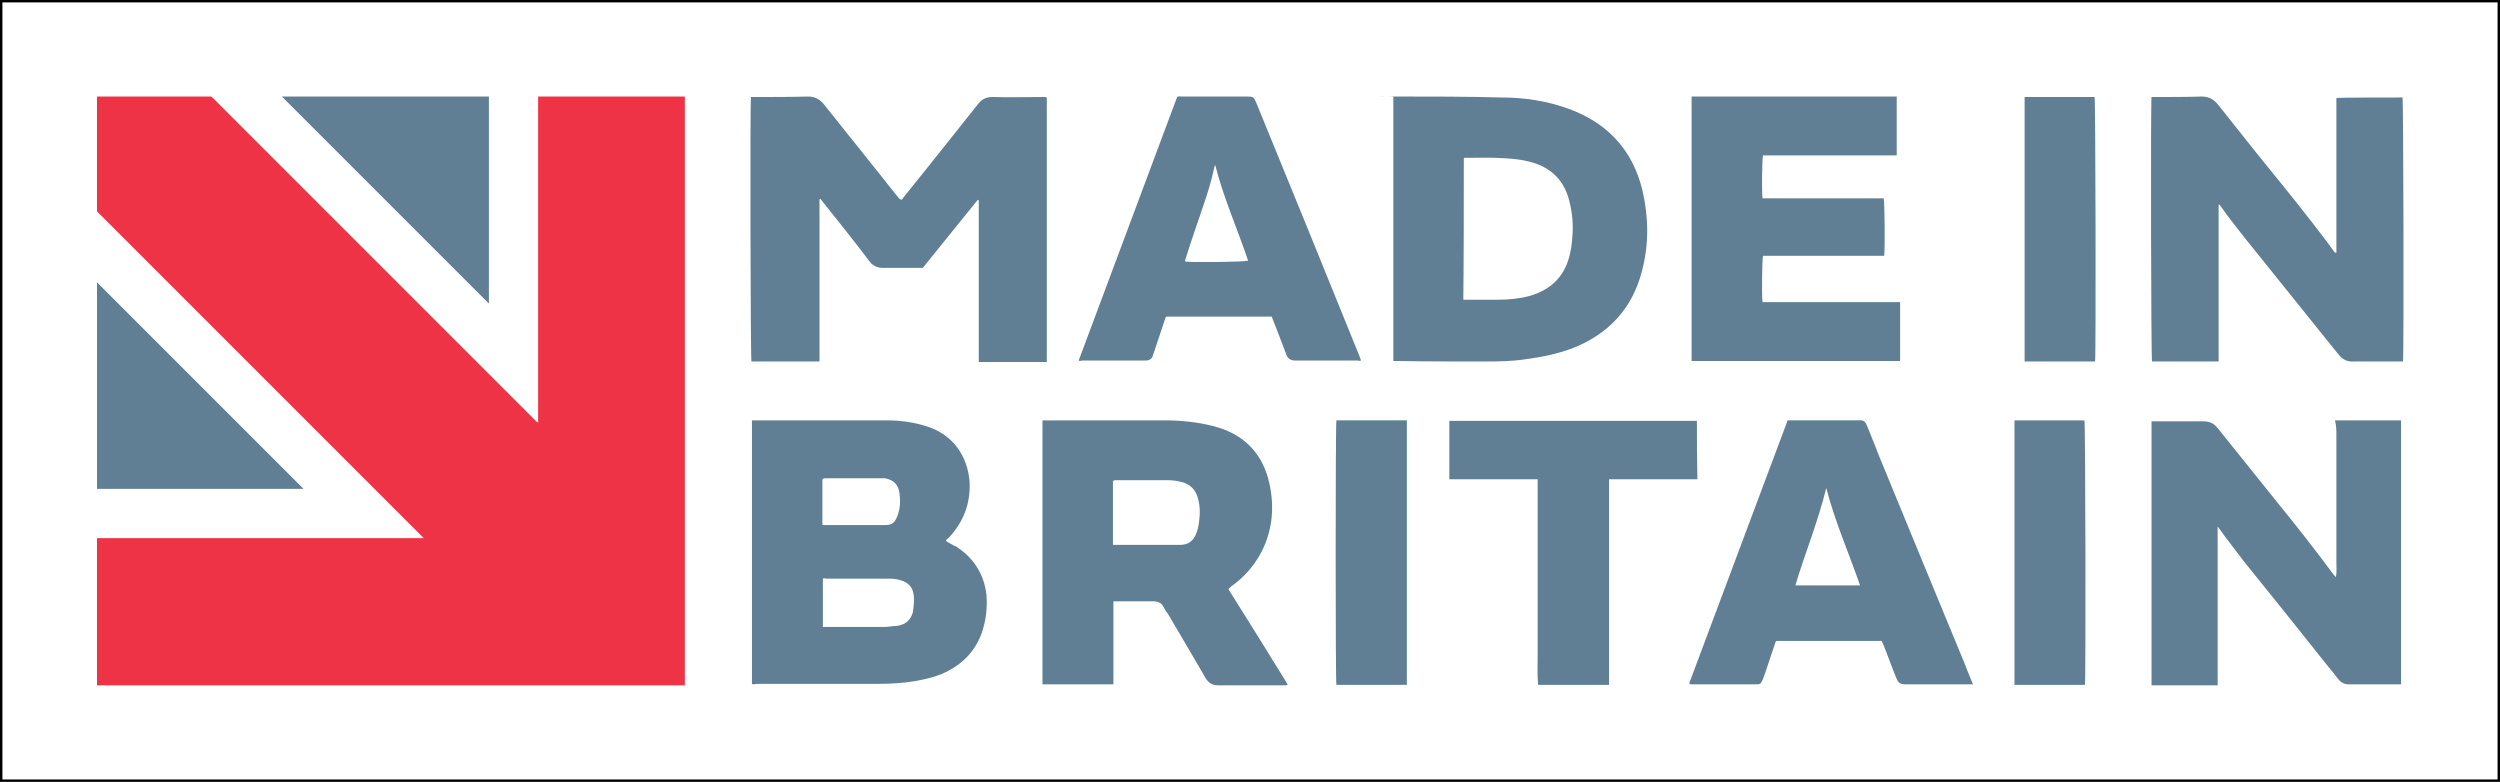 <?xml version="1.0" encoding="UTF-8"?>
<svg id="Layer_1" xmlns="http://www.w3.org/2000/svg" version="1.1" viewBox="0 0 518 162">
  <rect x="0" y="0" width="518" height="162" fill="#333333" stroke="none"/>
  <!-- Generator: Adobe Illustrator 29.1.0, SVG Export Plug-In . SVG Version: 2.1.0 Build 142)  -->
  <defs>
    <style>
      .st0, .st1 {
        fill: #607f94;
      }

      .st1, .st2 {
        fill-rule: evenodd;
      }

      .st3 {
        fill: #fff;
        stroke: #000;
        stroke-miterlimit: 10;
      }

      .st2 {
        fill: #ee3346;
      }
    </style>
  </defs>
  <rect class="st3" width="518" height="162"/>
  <g>
    <g>
      <polygon class="st2" points="111.3 87.5 43.8 20 20.1 20 20.1 43.8 87.8 111.5 20.1 111.5 20.1 142 141.9 142 141.9 20 111.5 20 111.5 87.5 111.3 87.5"/>
      <polygon class="st1" points="20.1 58.5 20.1 101.3 62.9 101.3 20.1 58.5"/>
      <polygon class="st1" points="58.4 20 101.3 62.9 101.3 20 58.4 20"/>
    </g>
    <g>
      <path class="st0" d="M169.8,74.8v-33.5q.1-.1.2-.1c.2.3.5.6.7.9,3.2,4,6.4,8,9.5,12.1.7.9,1.6,1.3,2.7,1.3,2.5,0,5,0,7.6,0s.5,0,.7,0c3.8-4.7,7.6-9.4,11.4-14.1.1,0,.1.1.2.1v33.5h14.1V20.2c-.3-.1-.5-.1-.7-.1-3.6,0-7,.1-10.6,0-1.3,0-2.2.5-2.9,1.4-5.2,6.5-10.3,13-15.5,19.4-.1.2-.2.4-.5.5-.2-.1-.3-.2-.5-.4-1.9-2.3-3.7-4.7-5.6-7-3.3-4.2-6.6-8.2-9.9-12.4-.9-1.1-1.9-1.6-3.3-1.6-3.6.1-7.3.1-10.9.1s-.6-.1-.9.1c-.2.9-.1,54.1.1,54.7,4.7,0,9.3,0,14.1,0Z"/>
      <path class="st0" d="M197.9,113.2c-.6-.4-1.3-.7-1.9-1.1.1-.4.4-.5.6-.7,3-3.2,4.5-7,4.3-11.5-.4-5.5-3.5-9.8-8.7-11.5-2.7-.9-5.6-1.3-8.4-1.3-9.1,0-18.3,0-27.4,0s-.4,0-.6,0v54.6c.4.2.7,0,1.1,0h23.2c2.5,0,5,0,7.5-.3,2.6-.3,5-.8,7.4-1.7,4-1.7,6.9-4.4,8.4-8.5.9-2.6,1.2-5.2,1-7.9-.5-4.4-2.7-7.8-6.5-10.2ZM170.5,99.3c.1-.2.3-.2.5-.2h11.1c.5,0,.9,0,1.3,0,1.9.4,2.8,1.4,3,3.3.2,1.6.1,3.1-.5,4.6-.5,1.3-1.1,1.8-2.5,1.8h-12.2c-.2,0-.5,0-.8,0,0-3.1,0-6.4,0-9.5ZM189.1,127c-.5,1.7-1.7,2.5-3.4,2.7-.8,0-1.6.2-2.4.2h-12.8v-10c.2-.2.5,0,.7,0h12.6c.9,0,1.8,0,2.7.3,1.6.4,2.6,1.4,2.8,3,.2,1.2,0,2.6-.2,3.9Z"/>
      <path class="st0" d="M459.7,74.8v-32.4c.3,0,.3.1.4.3,1.6,2.3,3.4,4.5,5.1,6.7,6.4,8,12.9,16,19.3,24,.9,1.1,1.8,1.6,3.2,1.5,3.1,0,6.2,0,9.3,0s.6,0,.9,0c.2-1,.1-54.1-.1-54.7-1.6,0-12.9,0-13.7.1v32.1c-.3,0-.4-.2-.5-.3-.5-.7-1-1.4-1.6-2.2-3.8-5-7.7-9.9-11.7-14.8-3.6-4.4-7.1-8.9-10.7-13.4-.9-1.1-1.9-1.7-3.4-1.7-3.1.1-6.3.1-9.5.1s-.6-.1-.9.1c-.2.9-.1,54.1.1,54.7h13.8Z"/>
      <path class="st0" d="M484.1,90.4v26c0,1.1.1,2.1-.1,3.2-.4-.4-.6-.7-.9-1.1-3.7-5-7.5-9.8-11.4-14.6-4-5-8.1-10.1-12.2-15.2-.8-1-1.7-1.4-3-1.4-3.3,0-6.6,0-9.9,0-.2,0-.5,0-.8,0v54.7h13.7v-32.9c.2.3.3.3.3.4,1.7,2.4,3.5,4.6,5.2,6.9,5.2,6.4,10.3,12.8,15.4,19.2,1.3,1.7,2.7,3.3,4,5,.6.8,1.3,1.2,2.3,1.2h9.9c.3,0,.6,0,.9,0v-54.7h-13.7c.3,1,.3,2.1.3,3.2Z"/>
      <path class="st0" d="M307.3,74.9c3,0,6,0,9-.5,3.2-.4,6.4-1.1,9.4-2.2,7.5-2.9,12.5-8.2,14.5-16,1.5-5.6,1.4-11.2.1-16.8-1-4.1-2.8-7.8-5.8-10.9-2.7-2.8-6-4.7-9.6-6-4.4-1.6-9.1-2.3-13.7-2.3-7.2-.2-14.6-.2-21.9-.2s-.4-.1-.6.1v54.7h1c5.8.1,11.7.1,17.6.1ZM303.3,32.8c.2-.2.5-.1.6-.1,2.6,0,5.3-.1,8,.1,1.8.1,3.6.3,5.4.8,4.3,1.2,6.9,4,7.9,8.2.6,2.4.8,4.8.6,7.2-.1,1.5-.3,3-.7,4.4-1.2,4.2-4,6.7-8.1,7.9-2.2.6-4.4.8-6.7.8-2.1,0-4.2,0-6.4,0s-.5,0-.7,0c.1-9.7.1-19.5.1-29.2Z"/>
      <path class="st0" d="M254.6,121.9c.2,0,.3-.2.5-.4,2.6-1.8,4.7-4.2,6.2-7,2.4-4.6,2.8-9.5,1.7-14.4-1.3-5.8-4.8-9.7-10.5-11.5-3.3-1-6.8-1.4-10.2-1.5-8.6,0-17.1,0-25.7,0s-.4,0-.6,0v54.7h14.7v-17.2h8.3c.9,0,1.7.3,2.1,1.2.3.5.5.9.9,1.4,2.6,4.4,5.2,8.8,7.8,13.3.6,1,1.4,1.5,2.6,1.5h13.9c.2,0,.4,0,.5-.2-4-6.5-8.1-13.1-12.2-19.6v-.3ZM248.4,108.4c-.1.8-.3,1.6-.6,2.3-.6,1.4-1.6,2.2-3.3,2.2-4.4,0-8.7,0-13.1,0s-.5,0-.8,0v-13.2c.2-.2.4-.2.5-.2,3.7,0,7.3,0,11,0,1.1,0,2.2.2,3.2.5,1.3.5,2.2,1.3,2.7,2.6.7,1.9.7,3.8.4,5.8Z"/>
      <path class="st0" d="M393.7,62.6h-28.5c-.2-1.2-.1-8.9.1-9.6h25.1c.2-1.3.1-11.2-.1-11.9h-25.1c-.2-1.3-.1-8.3.1-8.9h27.7v-12.2h-42.5v54.8h43.2c0-4,0-8,0-12.2Z"/>
      <path class="st0" d="M388.9,93.3c-.7-1.7-1.4-3.5-2.1-5.2-.3-.7-.7-1.1-1.5-1h-14.1c-.2,0-.5,0-.8,0-6.8,18.1-13.6,36.4-20.4,54.5.2.2.4.2.6.2h12.8c.3,0,.5,0,.8,0,.5,0,.7-.3.9-.7.1-.2.2-.5.3-.7.8-2.2,1.5-4.5,2.3-6.8.1-.3.1-.6.4-.8h21.8c.1.3.2.5.3.7.9,2.2,1.7,4.5,2.6,6.7.5,1.3.8,1.6,2.2,1.6h13.1c.2,0,.5,0,.7,0-.5-1.3-1.1-2.6-1.6-4-6.1-14.7-12.2-29.6-18.3-44.4ZM372,121.3c2-6.7,4.7-13.2,6.4-20.2,1.8,7,4.7,13.5,7,20.2h-13.4Z"/>
      <path class="st0" d="M282,74.8c-.1-.6-.4-1.1-.6-1.7-7-17.3-14-34.5-21.1-51.8-.5-1.2-.6-1.3-1.9-1.3h-13.7c-.3,0-.5-.1-.8.1-6.8,18.2-13.6,36.4-20.4,54.6.3.2.5,0,.8,0h13.1c.7,0,1.3-.3,1.5-1.1.1-.2.1-.5.2-.6.7-2.2,1.5-4.4,2.2-6.6.1-.3.1-.6.4-.8h21.8c.3.8.6,1.5.9,2.3.7,1.8,1.4,3.6,2.1,5.5.3.9.9,1.3,1.9,1.3h13.1c-.1.1.2.1.5,0ZM245.6,54.2c-.1-.3,0-.5.1-.7,1.1-3.6,2.4-7.2,3.6-10.8.9-2.6,1.7-5.2,2.3-8,.1-.2.1-.4.2-.5,1.7,6.8,4.6,13.2,6.8,19.8-.6.3-11.7.4-13,.2Z"/>
      <path class="st0" d="M351.6,87.2h-51.3v12.1h18.3v36.5c0,2-.1,4,.1,6.1h14.7v-42.6h18.3c-.1-4.2-.1-8.1-.1-12.1Z"/>
      <path class="st0" d="M276.9,141.9h14.6v-54.8h-14.6c-.2,1-.2,54.2,0,54.8Z"/>
      <path class="st0" d="M419.5,20.1v54.8h14.6c.2-.9.1-54.1-.1-54.8-4.9,0-9.7,0-14.5,0Z"/>
      <path class="st0" d="M417.4,87.1v54.8h14.6c.2-1.1.1-54.2-.1-54.8-4.8,0-9.7,0-14.5,0Z"/>
    </g>
  </g>
</svg>